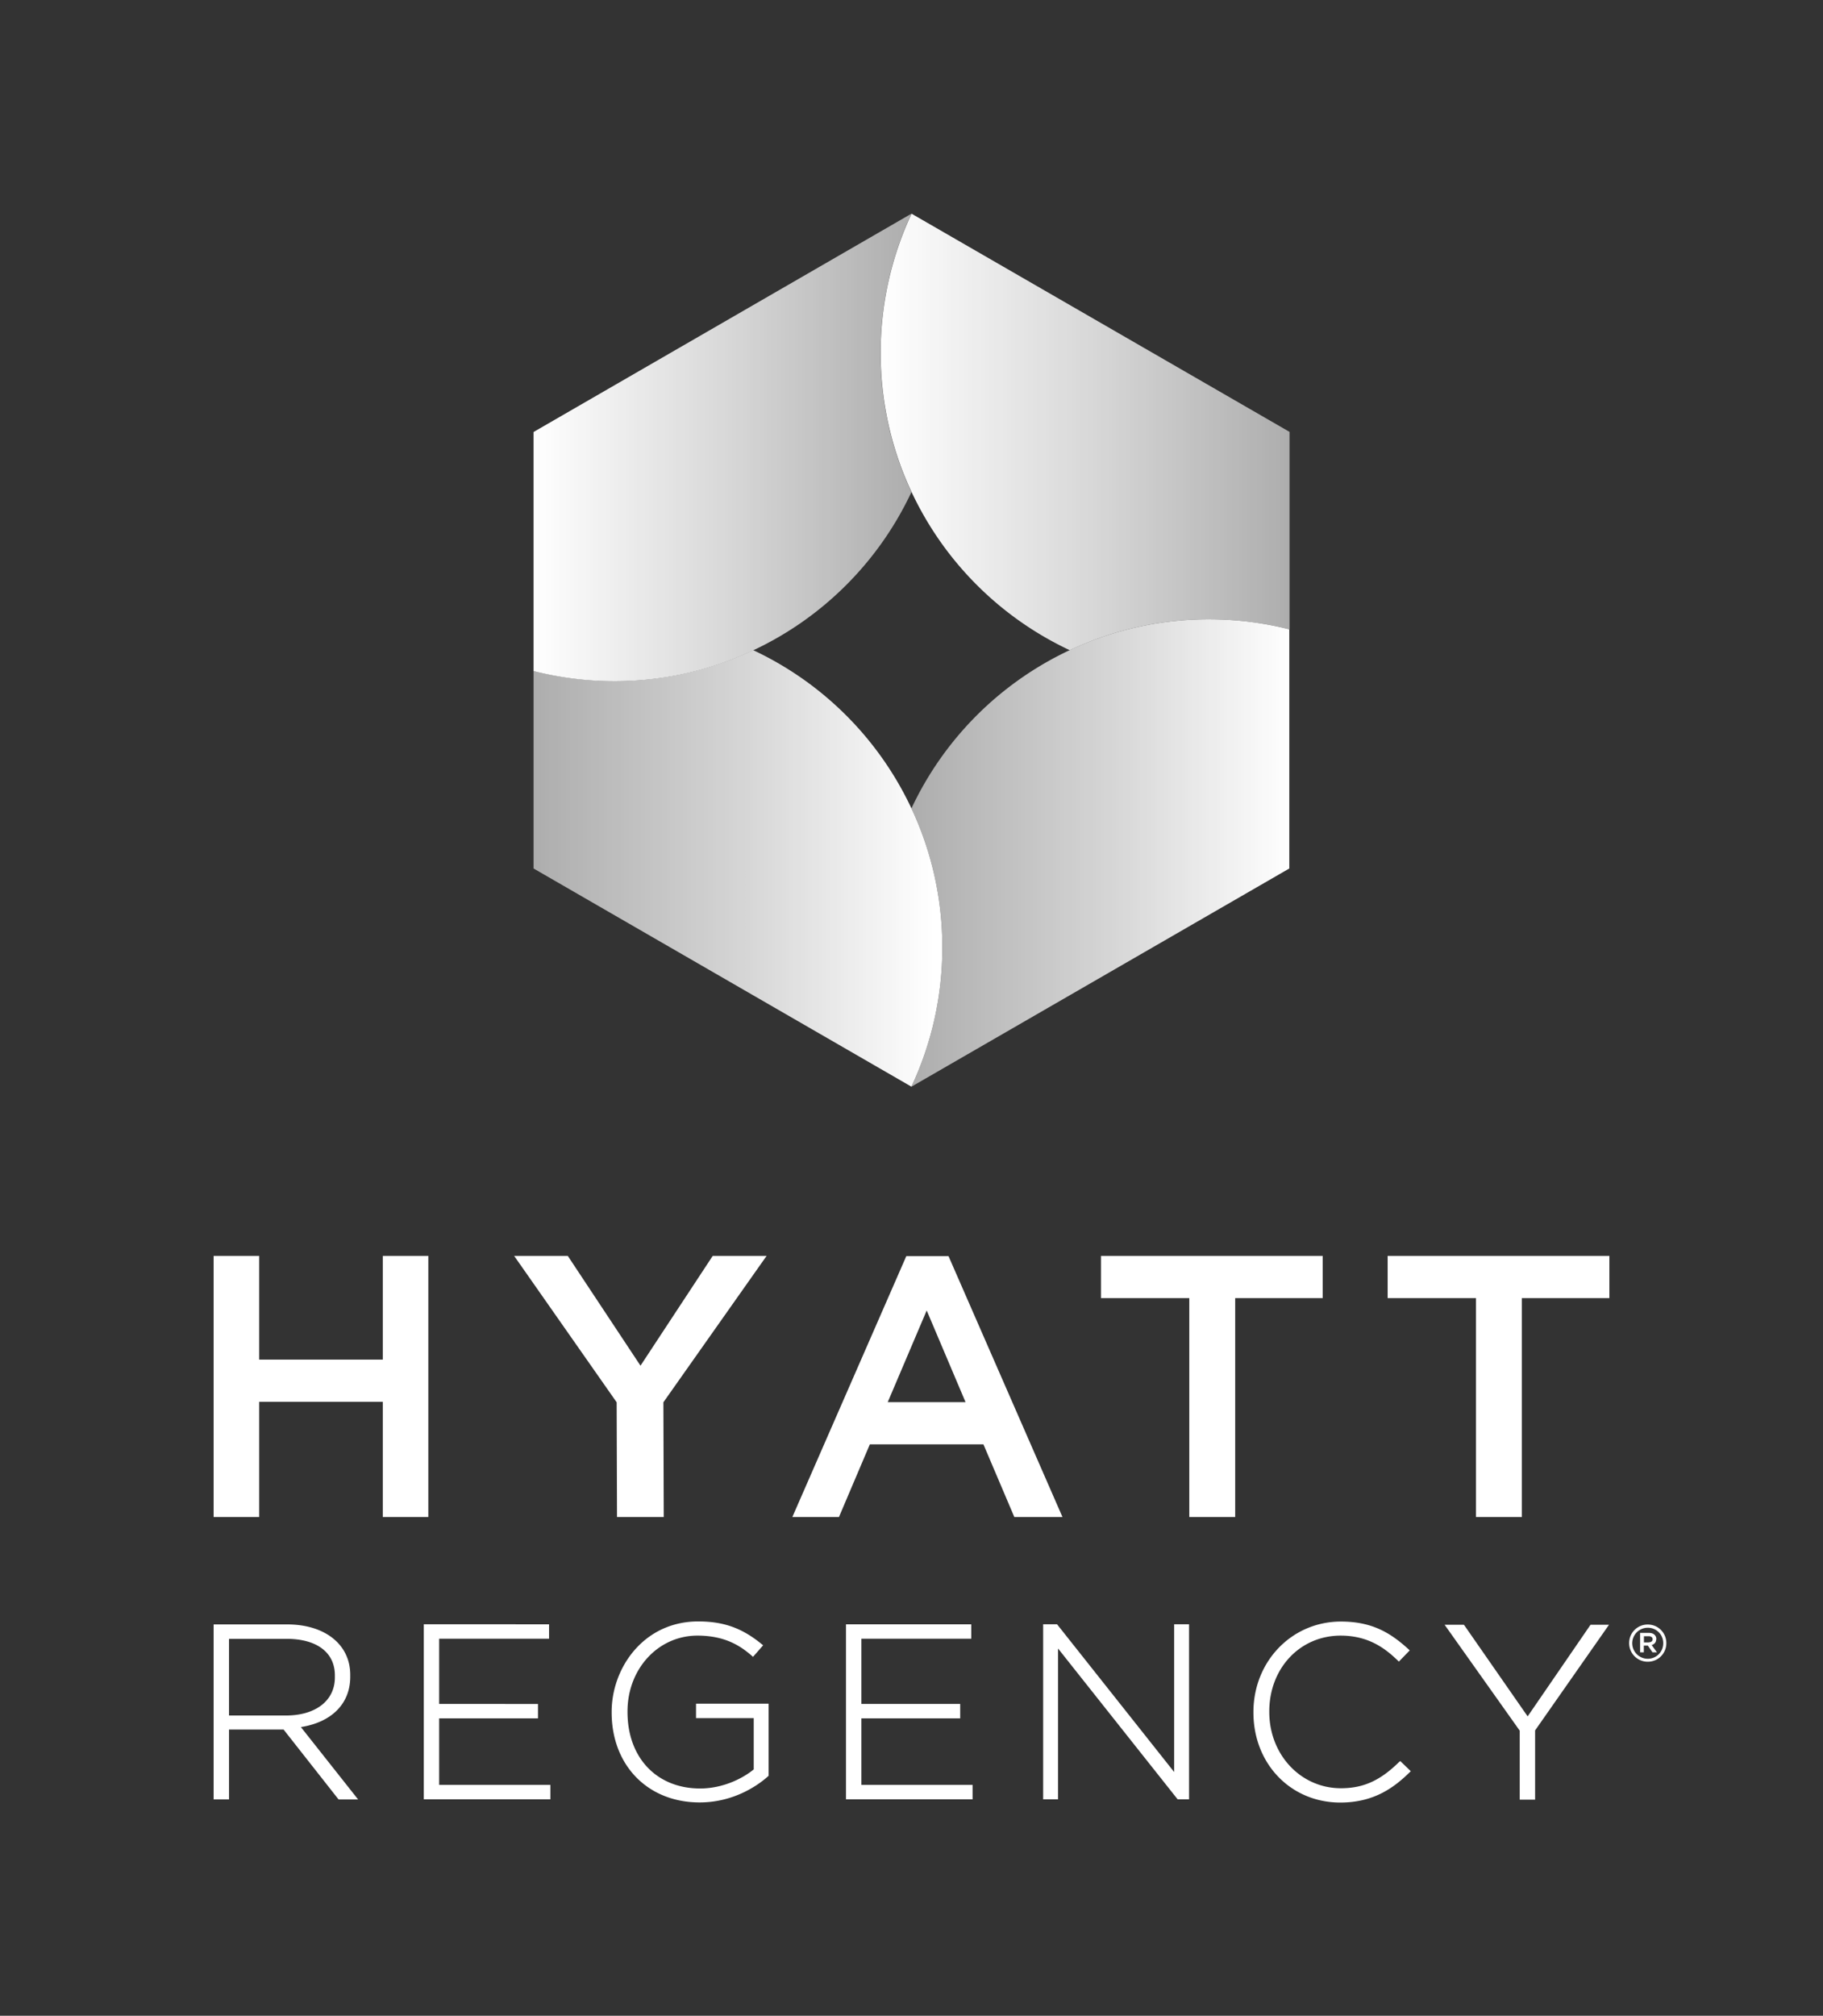 <svg width="256" height="283" viewBox="0 0 256 283" xmlns="http://www.w3.org/2000/svg"><rect x="0" y="0" width="256" height="283" fill="#333333" stroke="none"/><defs><linearGradient x1=".21%" y1="49.92%" x2="97.974%" y2="49.92%" id="a"><stop stop-color="#FFF" stop-opacity=".6" offset="0%"/><stop stop-color="#FFF" stop-opacity=".8" offset="53.37%"/><stop stop-color="#FFF" offset="100%"/></linearGradient><linearGradient x1="-.031%" y1="49.894%" x2="99.967%" y2="49.894%" id="b"><stop stop-color="#FFF" offset="0%"/><stop stop-color="#FFF" stop-opacity=".8" offset="53.37%"/><stop stop-color="#FFF" stop-opacity=".6" offset="100%"/></linearGradient><linearGradient x1=".257%" y1="49.94%" x2="100.28%" y2="49.94%" id="c"><stop stop-color="#FFF" stop-opacity=".6" offset="0%"/><stop stop-color="#FFF" stop-opacity=".8" offset="53.37%"/><stop stop-color="#FFF" offset="100%"/></linearGradient><linearGradient x1="-.087%" y1="50.017%" x2="99.628%" y2="50.017%" id="d"><stop stop-color="#FFF" offset="0%"/><stop stop-color="#FFF" stop-opacity=".8" offset="53.37%"/><stop stop-color="#FFF" stop-opacity=".6" offset="100%"/></linearGradient></defs><g fill="none" fill-rule="evenodd"><path d="M120.96 241.248h13.877v-2.025h-13.876v-9.157h15.433v-2.025h-17.593v24.573h17.777v-2.025h-15.617v-9.358.017Zm-23.217-.033h8.102v7.197c-1.59 1.306-4.369 2.679-7.533 2.679-6.093 0-10.194-4.319-10.194-10.747v-.067c0-5.976 4.302-10.646 9.826-10.646 3.867 0 6.043 1.44 7.667 2.862l.134.118 1.422-1.624-.15-.117c-2.779-2.293-5.373-3.23-8.972-3.23-7.6 0-12.153 6.46-12.153 12.704v.067c0 7.449 5.089 12.638 12.354 12.638 4.954 0 8.386-2.56 9.625-3.682l.066-.05v-10.128H97.743v2.026Zm-11.098-28.24h6.562l-.05-16.102 14.496-20.556h-7.566l-10.144 15.417-10.211-15.417h-7.533l14.396 20.556.05 16.103Zm-26.498 0v-36.658h-6.394v14.563H36.394v-14.563H30v36.659h6.394v-16.17h17.359v16.17h6.394Zm-10.964 22.448v-.301c0-4.235-3.549-7.064-8.838-7.064H30v24.573h2.16v-9.81h7.666l7.666 9.743.05.067h2.746l-8.035-10.161c4.352-.686 6.93-3.314 6.93-7.047Zm-17.024 5.423v-10.763h8.085c4.235 0 6.78 1.908 6.78 5.122v.302c0 3.247-2.695 5.34-6.88 5.34h-7.985Zm29.511.402h13.877v-2.025H61.67v-9.157h15.434v-2.025H59.511v24.573h17.777v-2.025H61.67v-9.358.017Zm71.527-64.898h-5.926l-16.002 36.626h6.545l4.335-10.195h15.952l4.336 10.195h6.762l-16.002-36.626Zm-8.537 20.506 5.474-12.873 5.457 12.873H124.66Zm71.844 50.485c-2.678 2.645-5.055 3.716-8.202 3.716-5.641 0-10.06-4.704-10.06-10.713v-.067c0-6.06 4.302-10.646 10.027-10.646 3.883 0 6.243 1.774 8.034 3.515l.134.134 1.524-1.573-.134-.134c-2.561-2.344-5.156-3.917-9.525-3.917-6.896 0-12.286 5.59-12.286 12.705v.067c0 7.198 5.239 12.638 12.202 12.638 4.788 0 7.6-2.16 9.76-4.269l.133-.134-1.473-1.422-.134.117v-.017Zm-1.657-65.098h12.42v30.733h6.445v-30.733H226v-5.926h-31.135v5.926h-.017Zm-29.963 66.538-16.388-20.673-.05-.067h-1.958v24.573h2.092v-21.175l16.74 21.108.05.067h1.606V228.04h-2.092v20.74Zm20.857-72.464h-31.135v5.926h12.404v30.733h6.445v-30.733h12.286v-5.926Zm28.791 64.663-8.905-12.805-.067-.067h-2.695l10.546 14.864v9.692h2.16v-9.725l10.377-14.831h-2.594l-8.838 12.872h.016Zm16.857-12.906a2.593 2.593 0 0 0-2.612 2.612 2.604 2.604 0 0 0 2.612 2.611 2.593 2.593 0 0 0 2.611-2.611 2.593 2.593 0 0 0-2.611-2.612Zm0 4.804a2.175 2.175 0 1 1 0-4.352 2.15 2.15 0 0 1 2.176 2.176 2.161 2.161 0 0 1-2.176 2.176Zm1.205-2.745a.812.812 0 0 0-.218-.586c-.184-.2-.468-.3-.837-.3h-1.222v2.728h.52v-.938h.568l.653.938h.62l-.737-1.022c.368-.1.636-.385.636-.82h.017Zm-1.071.452h-.67v-.87h.67c.334 0 .552.15.552.418 0 .285-.218.435-.552.435v.017Z" fill="#FFF"/><g fill-rule="nonzero"><path d="M53.063 83.495A46.2 46.2 0 0 0 30.85 61.282a45.824 45.824 0 0 1-19.5 4.335A46.13 46.13 0 0 1 0 64.195V91.93l53.063 30.633v-.017a45.862 45.862 0 0 0 4.336-19.534 45.787 45.787 0 0 0-4.336-19.518Z" fill="url(#a)" transform="translate(74.928 30)"/><path d="M53.08 0v.017a45.862 45.862 0 0 0-4.336 19.534A45.787 45.787 0 0 0 53.08 39.07a46.2 46.2 0 0 0 22.213 22.213 45.843 45.843 0 0 1 19.518-4.335c3.916 0 7.716.502 11.349 1.406v-27.72L53.08 0Z" fill="url(#b)" transform="translate(74.928 30)"/><path d="M94.794 56.947a45.9 45.9 0 0 0-19.518 4.335 46.2 46.2 0 0 0-22.213 22.213 45.843 45.843 0 0 1 4.336 19.518 45.91 45.91 0 0 1-4.336 19.534v.017l53.063-30.633V58.353a46.125 46.125 0 0 0-11.349-1.406h.017Z" fill="url(#c)" transform="translate(74.928 30)"/><path d="M53.063.017V0L0 30.65v33.56a46.13 46.13 0 0 0 11.35 1.423c6.98 0 13.575-1.557 19.5-4.335a46.2 46.2 0 0 0 22.213-22.213 45.843 45.843 0 0 1-4.335-19.518c0-6.98 1.556-13.626 4.335-19.551Z" fill="url(#d)" transform="translate(74.928 30)"/></g></g></svg>